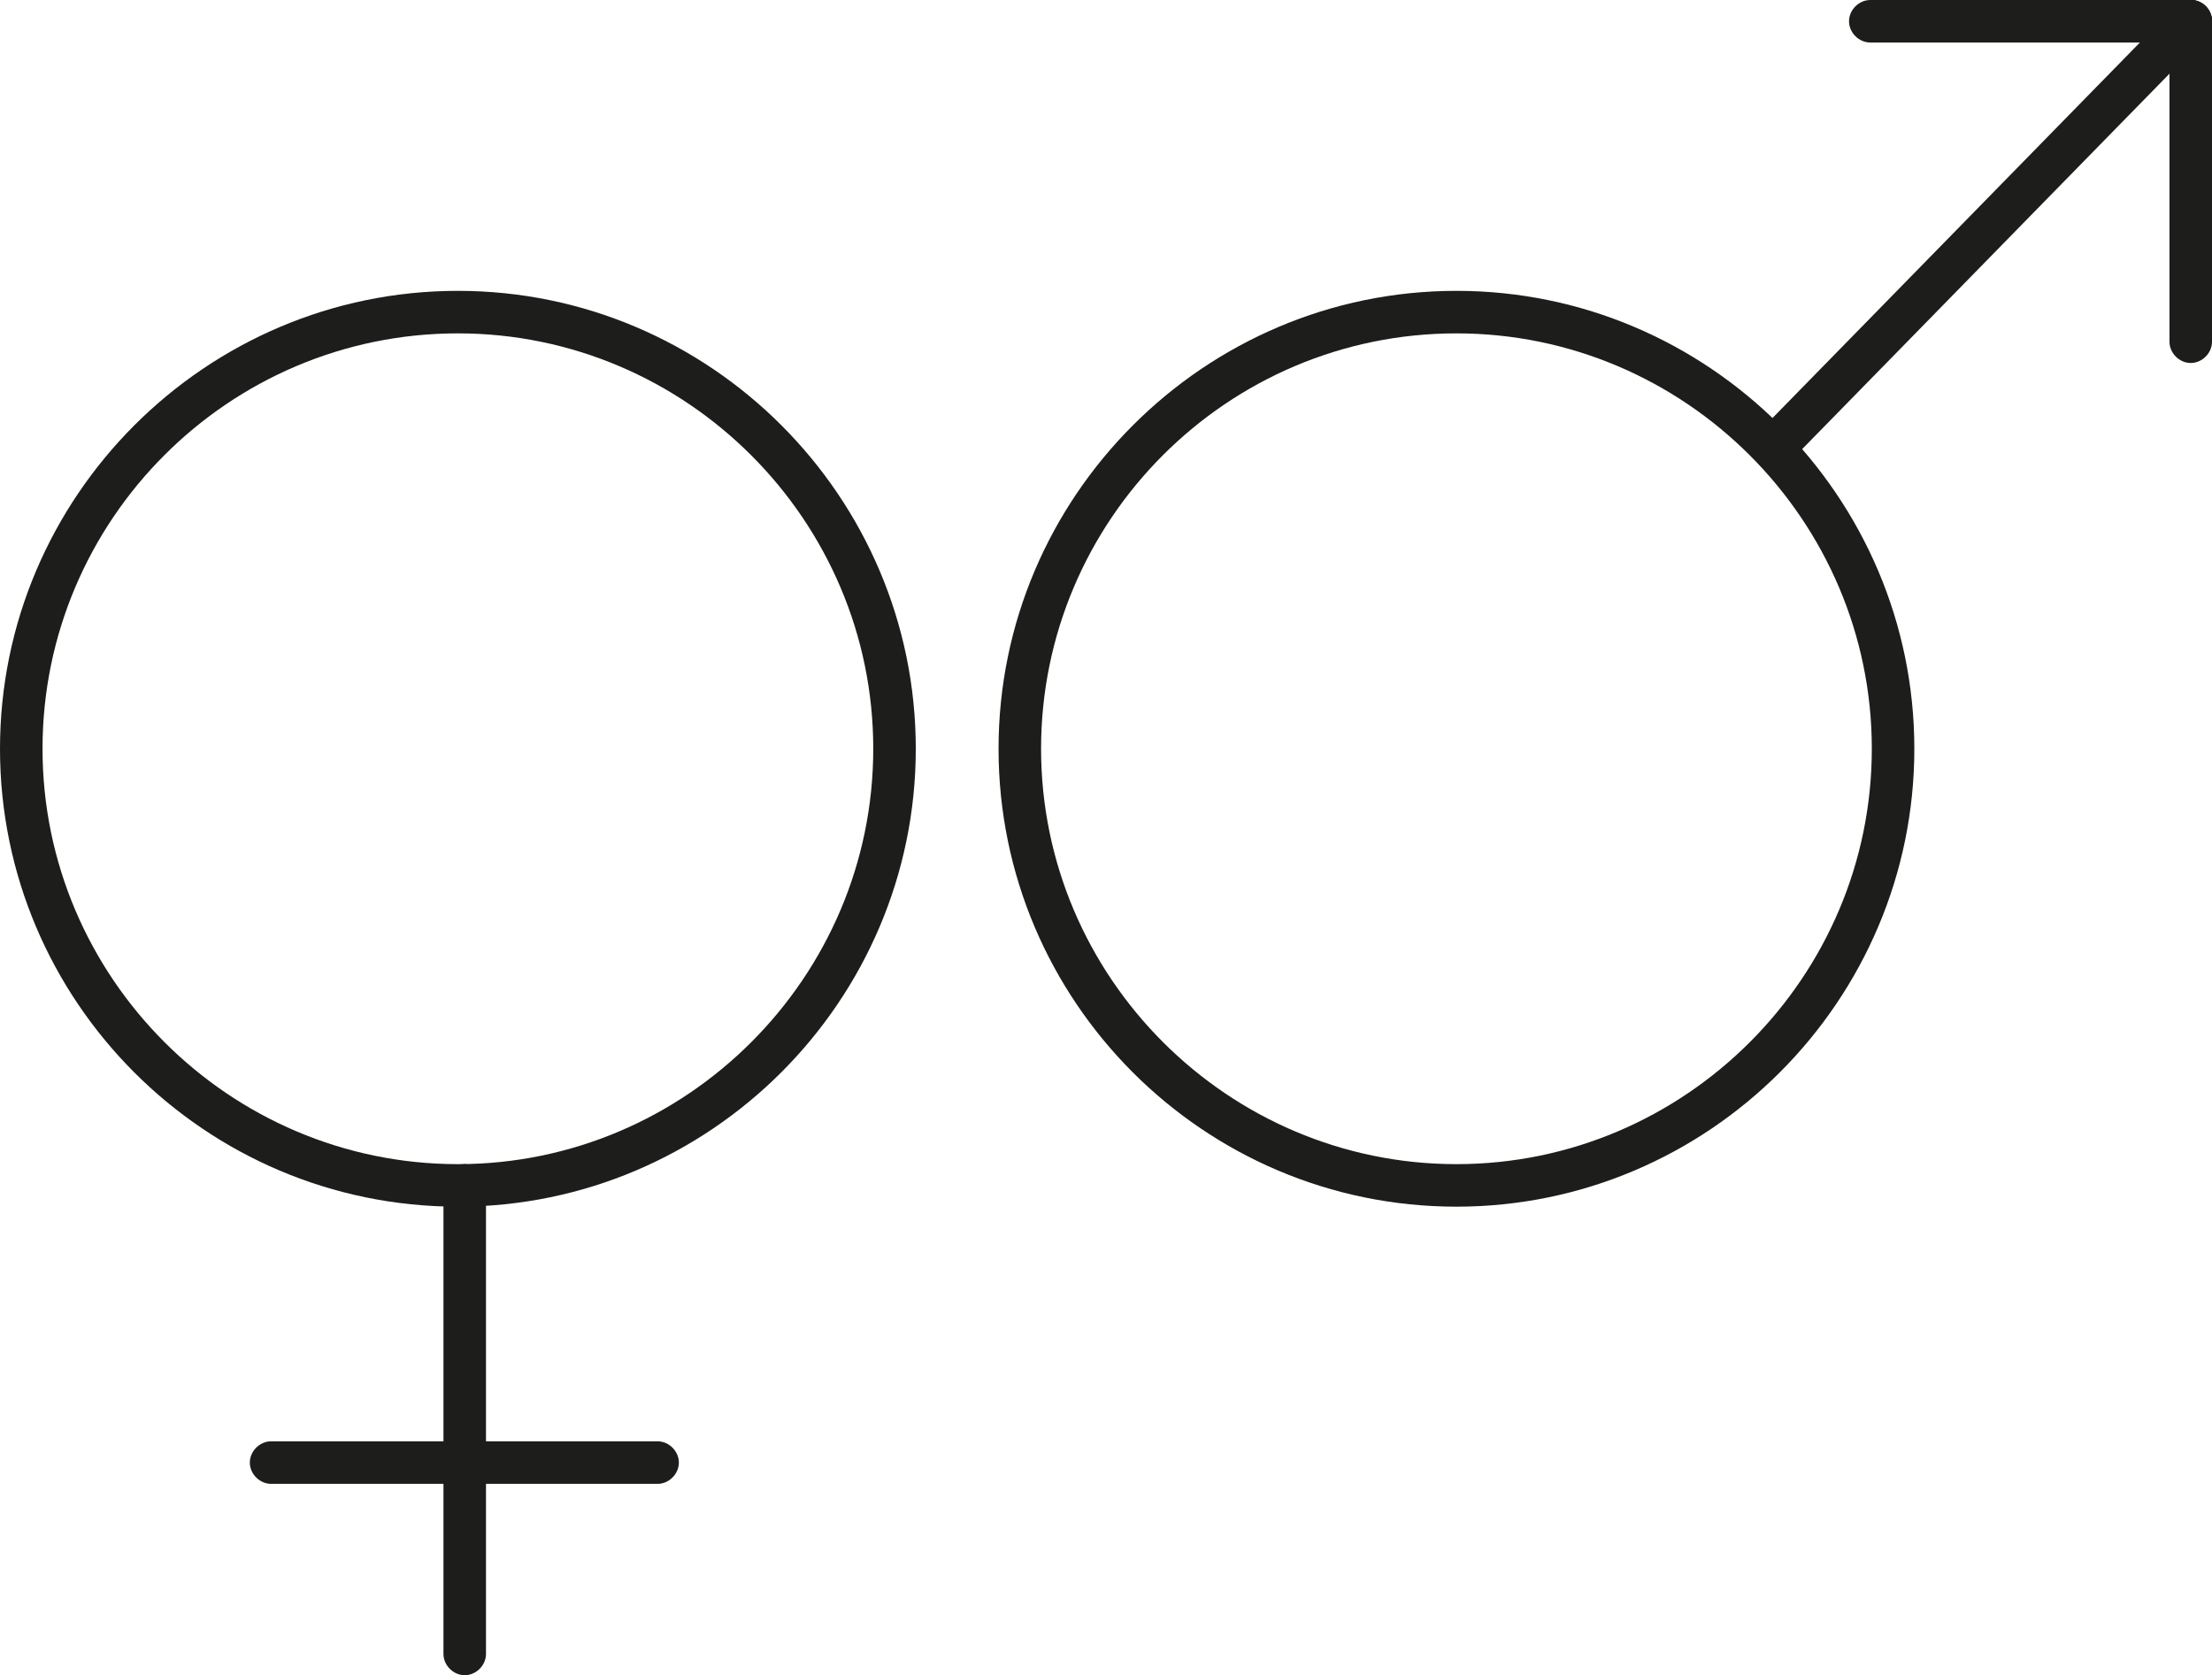 <svg xmlns="http://www.w3.org/2000/svg" id="Pictos" viewBox="29.44 1.97 29.13 22.06">
  <defs>
    <style>
      .cls-1 {
        fill: #1d1d1b;
      }
    </style>
  </defs>
  <g>
    <path class="cls-1" d="M35.47,17.86c-3.33,0-6.03-2.71-6.03-6.03s2.71-6.03,6.03-6.03,6.03,2.71,6.03,6.03-2.71,6.03-6.03,6.03ZM35.47,6.36c-3.02,0-5.47,2.46-5.47,5.47s2.46,5.47,5.47,5.47,5.47-2.46,5.47-5.47-2.46-5.47-5.47-5.47Z"/>
    <path class="cls-1" d="M35.56,24.03c-.15,0-.28-.13-.28-.28v-6.17c0-.15.13-.28.28-.28s.28.13.28.28v6.17c0,.15-.13.28-.28.28Z"/>
    <path class="cls-1" d="M38.1,21.51h-5.09c-.15,0-.28-.13-.28-.28s.13-.28.28-.28h5.09c.15,0,.28.13.28.28s-.13.28-.28.28Z"/>
  </g>
  <g>
    <path class="cls-1" d="M48.62,17.86c-3.33,0-6.03-2.71-6.03-6.03s2.71-6.03,6.03-6.03,6.03,2.71,6.03,6.03-2.71,6.03-6.03,6.03ZM48.62,6.36c-3.02,0-5.47,2.46-5.47,5.47s2.46,5.47,5.47,5.47,5.47-2.46,5.47-5.47-2.46-5.47-5.47-5.47Z"/>
    <path class="cls-1" d="M52.83,8.11c-.07,0-.14-.03-.2-.08-.11-.11-.11-.29,0-.4l5.46-5.58c.11-.11.29-.11.4,0,.11.11.11.29,0,.4l-5.46,5.58c-.05.06-.13.08-.2.08Z"/>
    <path class="cls-1" d="M58.29,2.53h-4.22c-.15,0-.28-.13-.28-.28s.13-.28.28-.28h4.22c.15,0,.28.13.28.28s-.13.28-.28.28Z"/>
    <path class="cls-1" d="M58.29,6.75c-.15,0-.28-.13-.28-.28V2.25c0-.15.13-.28.28-.28s.28.13.28.28v4.22c0,.15-.13.28-.28.28Z"/>
  </g>
</svg>